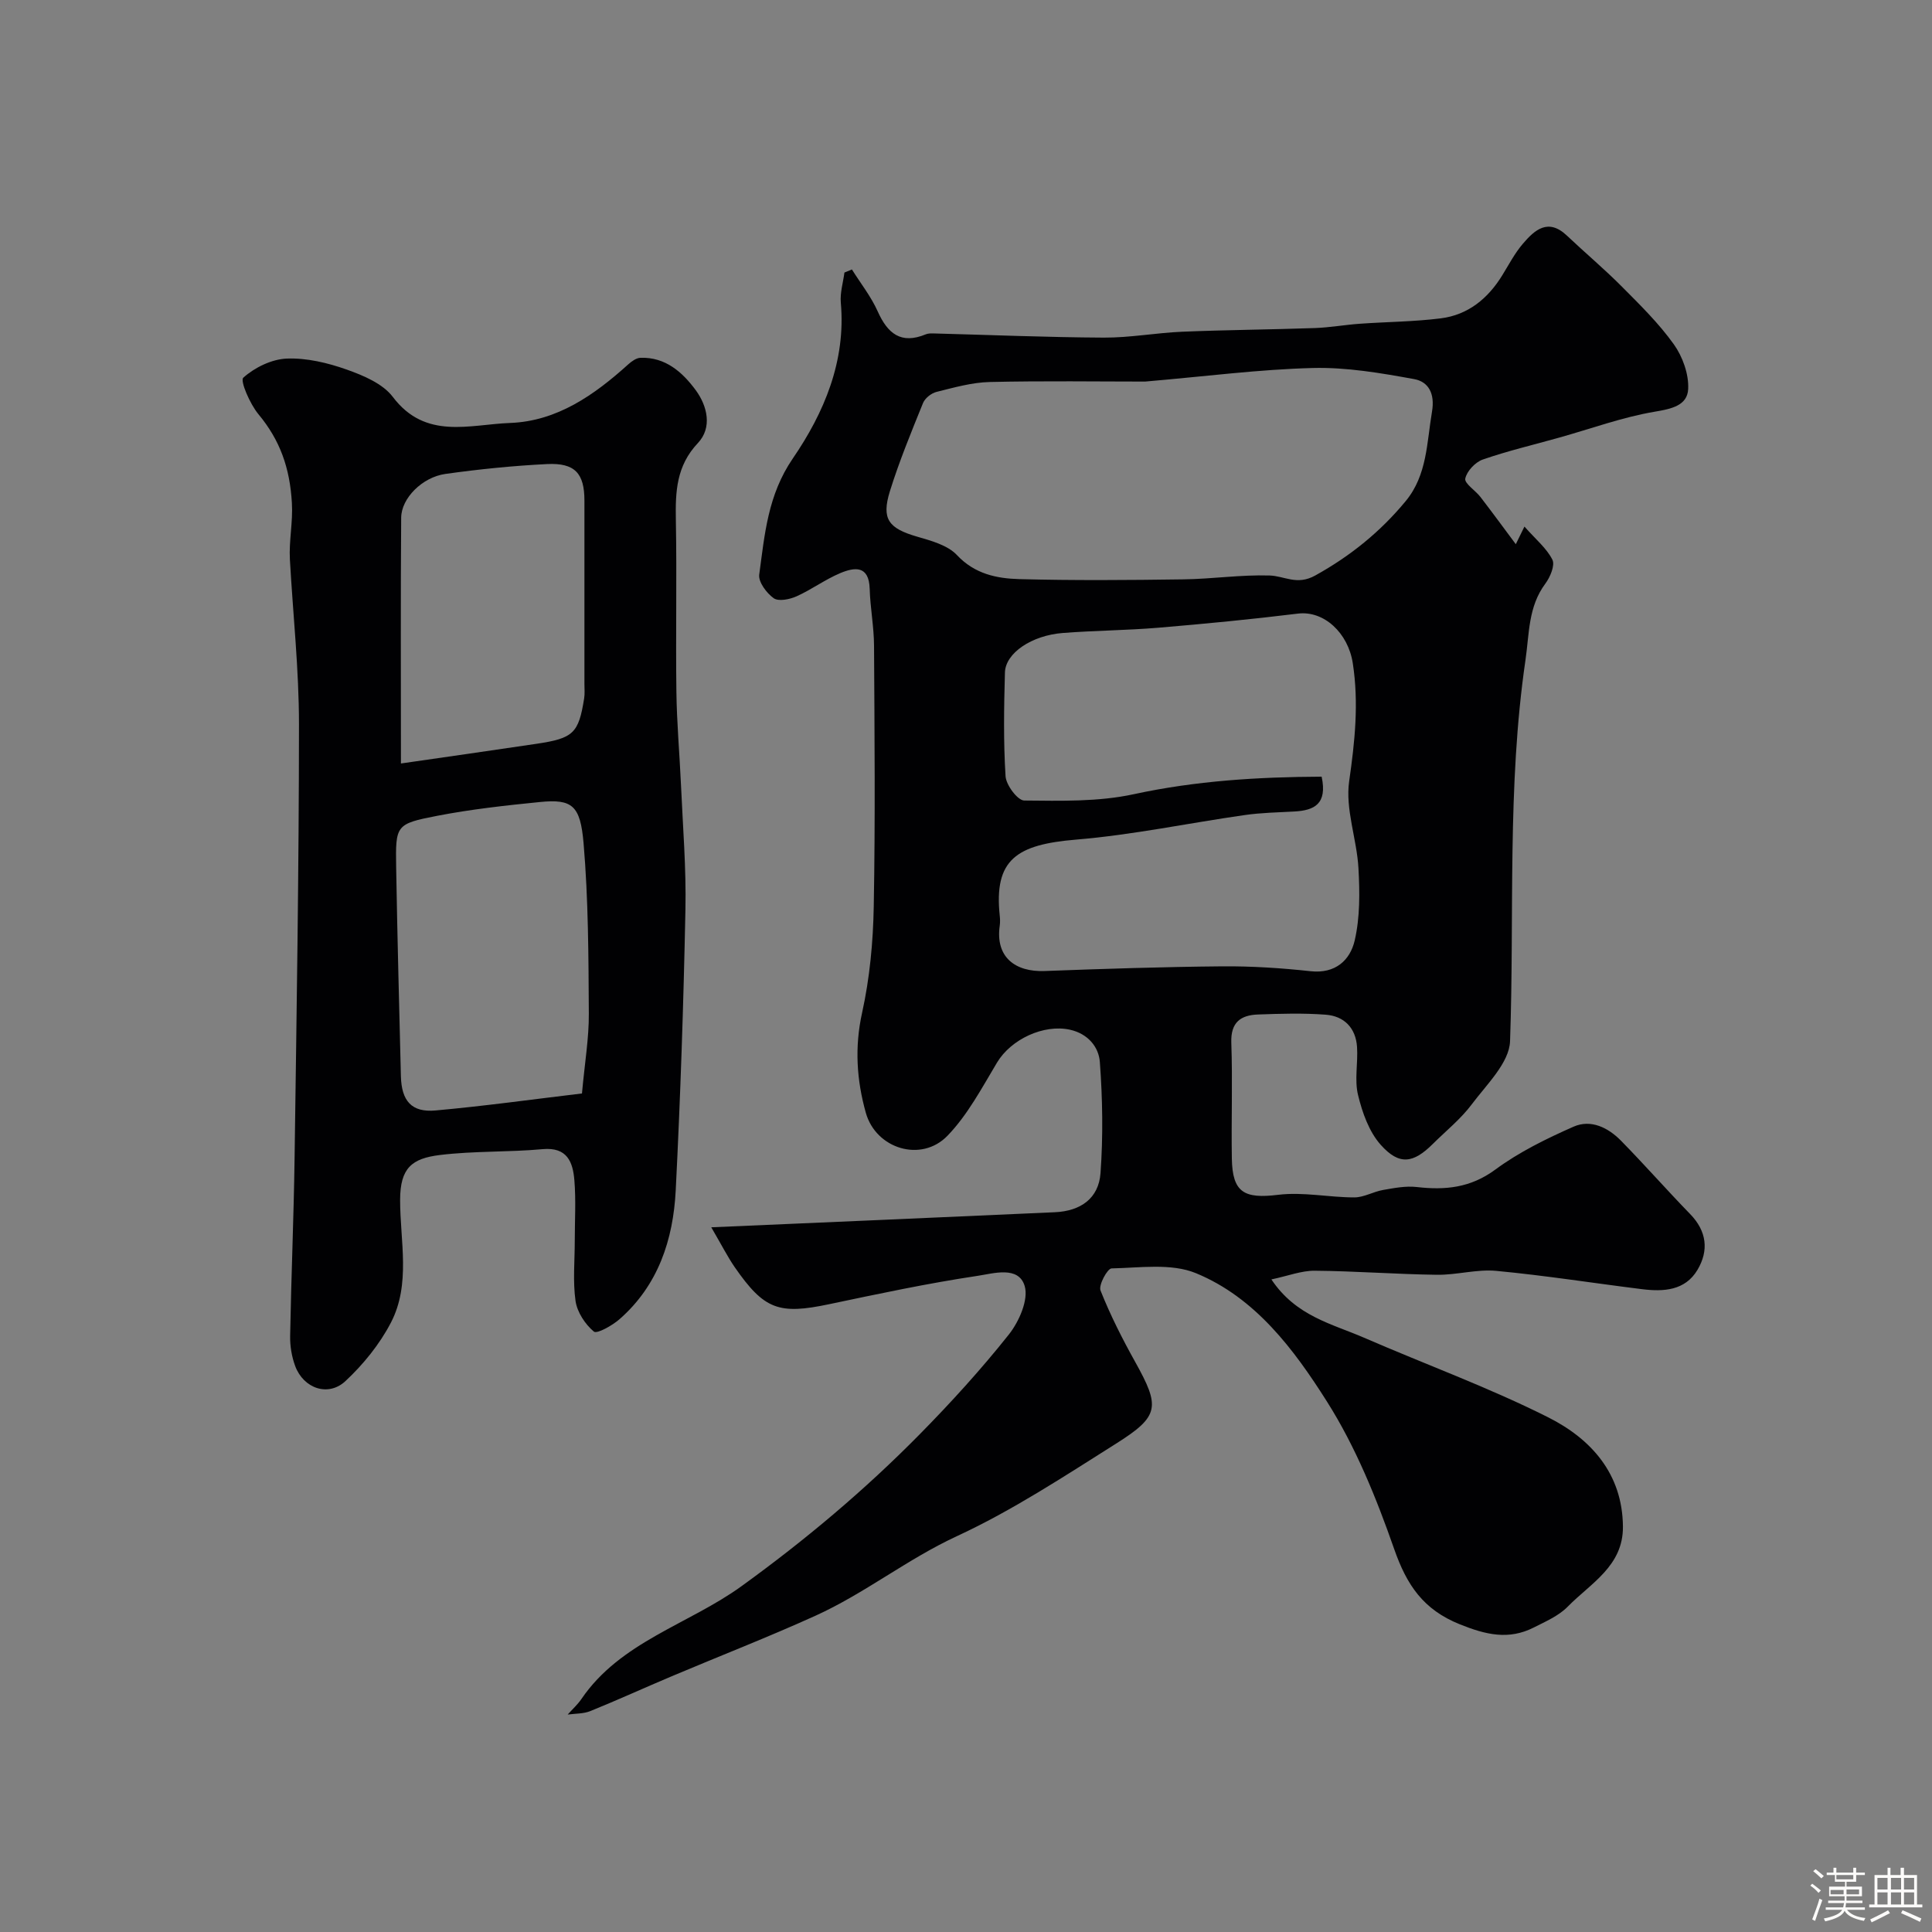 <svg enable-background="new 0 0 400 400" viewBox="0 0 400 400" xmlns="http://www.w3.org/2000/svg"><rect x="0" y="0" width="400" height="400" fill="#808080" stroke="none"/><path d="m374.8 390.4.4-.4c.7.5 1.3 1 1.8 1.4l-.5.5c-.5-.6-1.1-1.1-1.7-1.5zm1 7.3-.6-.3c.5-1.4 1.1-2.8 1.5-4.3.2.1.4.2.6.3-.5 1.3-1 2.8-1.5 4.3zm-.4-10.3.5-.4c.4.3 1 .8 1.7 1.4l-.5.5c-.5-.5-1.1-1-1.7-1.5zm2.5.3h1.7v-1h.6v1h3.5v-1h.6v1h1.8v.5h-1.8v1.4h-2v1h3.2v2h-3.2v.9h3.3v.5h-3.4c0 .3-.1.6-.1.9h4v.5h-3.7c.7.9 1.9 1.5 3.8 1.7-.1.2-.2.4-.3.6-2.1-.4-3.5-1.1-4-2.1-.4 1-1.8 1.7-4 2.2-.1-.2-.2-.4-.3-.6 2.1-.4 3.4-1 3.8-1.8h-3.4v-.5h3.6c.1-.3.1-.6.2-.9h-3.3v-.5h3.4c0-.3 0-.6 0-.9h-3.2v-2h3.3v-1h-2.1v-1.4h-1.7v-.5zm1.1 3.5v1h2.7c0-.3 0-.4 0-.4 0-.1 0-.2 0-.2 0-.1 0-.2 0-.3h-2.7zm1.2-3v.9h3.5v-.9zm4.7 3h-2.6v.6.4h2.6z" fill="#fcfbfa"/><path d="m393.6 386.7h.6v1.5h2.7v6.1h1.1v.6h-11v-.6h1.1v-6.1h2.7v-1.5h.6v1.5h2.1v-1.5zm-2.7 8.8.4.6c-1.2.6-2.5 1.3-3.8 1.9-.1-.2-.2-.4-.3-.6 1.2-.6 2.5-1.2 3.7-1.9zm-2.2-6.7v2.4h2.1v-2.4zm0 3v2.5h2.1v-2.5zm2.8-3v2.4h2.1v-2.4zm0 3v2.5h2.1v-2.5zm6 6.1c-1.4-.7-2.7-1.3-3.9-1.8l.3-.6c1.5.6 2.7 1.2 3.9 1.7zm-1.2-9.1h-2.1v2.4h2.1zm-2.1 3v2.5h2.1v-2.5z" fill="#fcfbfa"/><g fill="#010103"><path d="m147.26 254.1c24.65-1.07 47.89-2.07 71.13-3.12 5.37-.24 9.08-2.88 9.46-8.1.55-7.64.43-15.38-.14-23.02-.23-3.07-2.43-5.84-6.19-6.67-5.42-1.19-12.2 1.96-15.1 6.81-3.14 5.24-6.08 10.83-10.26 15.15-5.42 5.6-14.82 2.71-16.91-4.79-1.89-6.76-2.34-13.56-.76-20.69 1.58-7.17 2.28-14.64 2.41-22 .33-17.99.16-36 .06-53.99-.02-3.93-.79-7.85-.9-11.78-.15-4.89-3.13-4.48-6.1-3.24-3.14 1.32-5.95 3.42-9.06 4.81-1.41.63-3.71 1.1-4.72.38-1.47-1.05-3.2-3.37-2.99-4.89 1.13-8.3 1.76-16.46 6.96-24.05 6.45-9.42 11.02-20.13 9.93-32.26-.18-2.03.48-4.15.75-6.22.52-.21 1.03-.43 1.55-.64 1.8 2.88 3.96 5.6 5.33 8.66 2.07 4.63 4.84 6.89 9.96 4.77.44-.18.98-.2 1.47-.19 11.8.31 23.59.81 35.39.87 5.41.03 10.81-.99 16.23-1.22 9.15-.38 18.31-.44 27.46-.76 3.1-.11 6.19-.67 9.29-.89 5.6-.4 11.23-.42 16.79-1.12 5.64-.71 9.76-4.09 12.72-8.9 1.37-2.22 2.59-4.58 4.27-6.54 2.46-2.89 5.24-5.36 9.11-1.7 3.77 3.57 7.76 6.91 11.41 10.59 3.78 3.8 7.65 7.6 10.74 11.93 1.82 2.55 3.12 6.18 2.97 9.24-.16 3.43-3.43 4.12-6.93 4.71-6.69 1.13-13.16 3.51-19.73 5.35-5.3 1.49-10.67 2.75-15.86 4.55-1.56.54-3.31 2.41-3.63 3.94-.21 1.01 2.09 2.45 3.13 3.8 2.52 3.28 4.97 6.62 7.33 9.79.06-.12.57-1.17 1.79-3.65 2.35 2.67 4.61 4.5 5.79 6.87.57 1.15-.46 3.6-1.46 4.94-3.57 4.8-3.31 10.31-4.12 15.85-3.83 26.23-2.26 52.59-3.19 78.89-.16 4.46-4.84 8.95-7.92 13.06-2.27 3.04-5.33 5.49-8.05 8.19-4.05 4.04-6.96 4.51-10.8.21-2.42-2.71-3.82-6.67-4.7-10.31-.77-3.15.01-6.64-.21-9.96-.26-3.95-2.68-6.4-6.51-6.68-4.64-.35-9.33-.21-13.99-.04-3.57.13-5.68 1.6-5.53 5.83.28 7.99-.02 16 .11 24 .12 7.07 2.58 8.36 9.61 7.5 5.15-.63 10.49.54 15.75.54 1.98 0 3.93-1.19 5.95-1.54 2.29-.4 4.69-.87 6.96-.61 5.9.68 11.14.18 16.28-3.61 4.92-3.63 10.57-6.4 16.19-8.88 3.59-1.59 7.17.19 9.82 2.89 4.87 4.96 9.46 10.19 14.31 15.18 3.47 3.56 3.92 7.56 1.53 11.58-2.56 4.3-7.03 4.54-11.47 3.99-10.07-1.25-20.1-2.84-30.19-3.79-4.03-.38-8.19.87-12.29.81-8.44-.11-16.87-.77-25.3-.84-2.75-.02-5.5 1.07-8.96 1.8 5.09 7.63 12.56 9.19 19.16 12.06 12.7 5.52 25.77 10.27 38.12 16.48 8.84 4.44 15.42 11.64 15.5 22.66.06 8.16-6.7 11.72-11.42 16.54-1.87 1.91-4.56 3.07-7.02 4.32-5.2 2.64-9.93 1.52-15.32-.65-7.58-3.04-10.99-8.13-13.59-15.56-3.69-10.56-7.99-21.19-13.94-30.58-6.81-10.76-14.8-21.49-27.11-26.56-5.12-2.11-11.61-1.11-17.47-.99-.86.02-2.73 3.45-2.29 4.57 2.02 5.09 4.52 10.02 7.19 14.81 5.16 9.27 5.07 11.2-3.96 16.89-10.75 6.78-21.47 13.84-32.95 19.16-10.29 4.76-19.1 11.86-29.32 16.49-9.78 4.43-19.81 8.33-29.71 12.51-5.64 2.38-11.2 4.92-16.87 7.22-1.43.58-3.13.5-4.7.72.95-1.07 2.04-2.04 2.84-3.21 8.09-11.89 22.22-15.45 33.17-23.38 13.22-9.57 25.49-19.88 36.85-31.41 6.48-6.58 12.73-13.45 18.47-20.67 2.12-2.67 4.13-7.22 3.29-10.05-1.26-4.25-6.51-2.59-9.75-2.11-10.3 1.54-20.52 3.72-30.73 5.87-10.4 2.19-13.44 1.15-19.55-7.66-1.48-2.15-2.68-4.53-4.86-8.26zm126.37-93.3c1.23 5.7-1.58 6.98-5.61 7.21-3.45.19-6.92.25-10.32.74-11.64 1.66-23.2 4.11-34.89 5.08-12.3 1.03-17.07 4.07-15.82 15.79.07.66.09 1.34 0 2-.95 6.55 3.2 9.64 9.27 9.42 12.26-.46 24.53-.86 36.8-.97 6.1-.05 12.23.35 18.29 1.01 5.15.56 8.18-2.31 9.12-6.34 1.12-4.82 1.06-10.03.78-15.02-.34-6.03-2.75-12.2-1.92-17.97 1.18-8.22 2.02-16.18.75-24.44-.96-6.26-5.97-10.93-11.35-10.27-9.6 1.18-19.23 2.11-28.87 2.92-6.58.55-13.21.58-19.8 1.09-6.47.5-11.89 4.16-12 8.19-.2 7.16-.32 14.35.13 21.48.12 1.83 2.5 5.01 3.87 5.02 7.57.07 15.35.28 22.68-1.31 12.84-2.78 25.69-3.57 38.89-3.63zm-36.55-81.8c-9.65 0-20.92-.17-32.18.09-3.69.09-7.39 1.15-11.01 2.05-1.08.27-2.38 1.3-2.79 2.31-2.44 6.02-4.92 12.04-6.85 18.23-1.81 5.82-.26 7.72 5.67 9.44 2.9.84 6.29 1.76 8.21 3.81 3.68 3.92 8.23 4.84 12.91 4.97 11.32.3 22.66.21 33.99.05 5.94-.08 11.88-.98 17.8-.8 3.14.09 5.66 2.11 9.46.01 7.31-4.05 13.51-9.07 18.76-15.43 4.44-5.39 4.34-12.07 5.43-18.5.64-3.77-.74-6.2-3.69-6.74-6.92-1.26-14.01-2.48-20.99-2.3-11.03.28-22.03 1.72-34.72 2.81z"/><path d="m119 256.87c0-4.17.26-8.35-.08-12.49-.31-3.77-1.46-6.93-6.58-6.46-7.06.65-14.22.35-21.25 1.21-5.84.71-8.24 2.7-8.25 9.3-.01 8.5 2.25 17.43-1.92 25.43-2.33 4.47-5.7 8.63-9.4 12.08-3.58 3.34-8.7 1.51-10.41-3.13-.72-1.95-1.08-4.15-1.04-6.23.22-12.27.75-24.53.92-36.8.42-29.93.9-59.87.91-89.8 0-11.37-1.24-22.74-1.88-34.11-.22-3.91.65-7.72.41-11.77-.42-7.2-2.43-12.94-6.93-18.35-1.75-2.11-3.83-6.92-3.13-7.55 2.36-2.12 5.88-3.84 9.02-3.96 4.11-.16 8.45.88 12.38 2.27 3.47 1.23 7.49 2.92 9.57 5.68 6.76 8.94 15.9 5.69 24.25 5.38 9.75-.36 17.46-5.79 24.5-12.15.69-.62 1.65-1.31 2.5-1.34 5.18-.19 8.72 2.99 11.46 6.71 2.41 3.28 3.45 7.75.44 10.94-4.47 4.74-4.67 10.07-4.56 15.95.22 11.83-.05 23.67.11 35.5.08 6.44.66 12.87.95 19.31.38 8.62 1.1 17.26.92 25.88-.39 19.37-1.03 38.75-2.01 58.1-.52 10.18-3.62 19.64-11.64 26.66-1.5 1.31-4.67 3.09-5.31 2.56-1.81-1.52-3.45-4.02-3.79-6.33-.58-4.09-.16-8.32-.16-12.49zm1.49-30.48c.58-6.41 1.46-11.5 1.42-16.58-.07-11.76-.09-23.56-1.09-35.26-.67-7.78-2.33-9.17-9.04-8.5-7.12.71-14.27 1.5-21.29 2.86-8.55 1.66-8.61 1.93-8.47 10.61.24 14.43.63 28.85.98 43.28.13 5.14 2.21 7.56 7.17 7.11 10.22-.92 20.39-2.34 30.32-3.52zm-37.48-68.32c9.16-1.33 18.61-2.66 28.04-4.07 7.67-1.14 8.74-2.18 9.89-9.39.16-.98.06-1.99.06-2.99 0-12.66.01-25.31 0-37.97 0-5.64-1.96-7.85-7.73-7.57-7.03.35-14.07 1.06-21.04 2.04-4.8.67-9.14 5.03-9.17 9.06-.13 16.4-.05 32.8-.05 50.89z"/></g></svg>